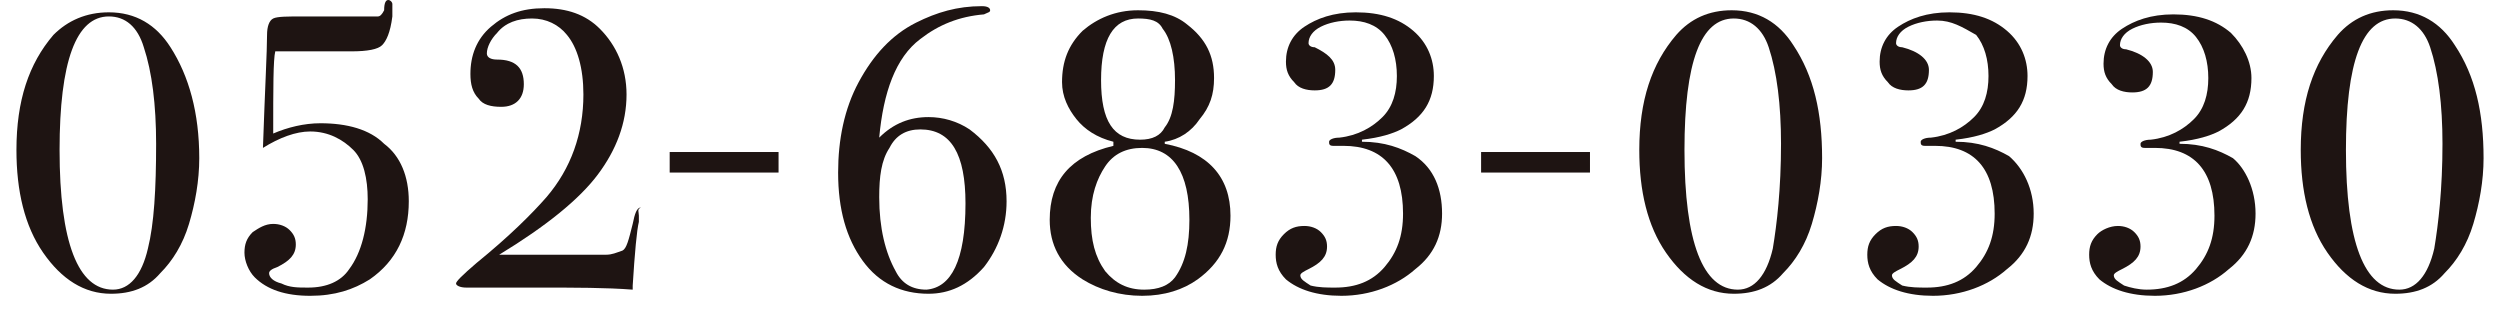<?xml version="1.0" encoding="utf-8"?>
<!-- Generator: Adobe Illustrator 25.2.1, SVG Export Plug-In . SVG Version: 6.00 Build 0)  -->
<svg version="1.1" id="レイヤー_1" xmlns="http://www.w3.org/2000/svg" xmlns:xlink="http://www.w3.org/1999/xlink" x="0px"
	 y="0px" viewBox="0 0 121.7 15.3" style="enable-background:new 0 0 121.7 15.3;" xml:space="preserve">
<style type="text/css">
	.st0{fill:#1E1412;}
</style>
<g>
	<g>
		<path class="st0" d="M9.7,7.7c0,1.1-0.2,2.2-0.5,3.2c-0.3,1-0.8,1.8-1.4,2.4c-0.6,0.7-1.4,1-2.4,1c-1.3,0-2.4-0.7-3.3-2
			c-0.9-1.3-1.3-3-1.3-5c0-2.4,0.6-4.2,1.8-5.6C3.3,1,4.2,0.6,5.3,0.6c1.3,0,2.3,0.6,3,1.7C9.2,3.7,9.7,5.5,9.7,7.7z M7.6,7
			c0-1.9-0.2-3.5-0.6-4.7C6.7,1.3,6.1,0.8,5.3,0.8C3.7,0.8,2.9,3,2.9,7.3c0,4.5,0.9,6.8,2.6,6.8c0.8,0,1.4-0.7,1.7-2
			C7.5,10.9,7.6,9.2,7.6,7z"/>
		<path class="st0" d="M19.9,9.8c0,1.6-0.6,2.9-1.9,3.8c-0.8,0.5-1.7,0.8-2.9,0.8c-1.2,0-2.1-0.3-2.7-0.9c-0.3-0.3-0.5-0.8-0.5-1.2
			c0-0.4,0.1-0.7,0.4-1c0.3-0.2,0.6-0.4,1-0.4c0.3,0,0.6,0.1,0.8,0.3c0.2,0.2,0.3,0.4,0.3,0.7c0,0.5-0.3,0.8-0.9,1.1
			c-0.3,0.1-0.4,0.2-0.4,0.3c0,0.2,0.2,0.4,0.6,0.5C14.1,14,14.5,14,15,14c0.9,0,1.6-0.3,2-0.9c0.6-0.8,0.9-2,0.9-3.4
			c0-1-0.2-1.9-0.7-2.4S16,6.4,15.1,6.4c-0.7,0-1.5,0.3-2.3,0.8C12.9,4.3,13,2.5,13,1.7c0-0.4,0.1-0.7,0.3-0.8
			c0.2-0.1,0.7-0.1,1.5-0.1c0.1,0,0.3,0,0.7,0c0.3,0,0.6,0,0.7,0h0.7c0.9,0,1.4,0,1.5,0c0.1,0,0.2-0.1,0.3-0.3
			C18.7,0.1,18.8,0,18.9,0c0.1,0,0.2,0.1,0.2,0.2c0,0.1,0,0.2,0,0.2l0,0.4C19,1.6,18.8,2,18.6,2.2c-0.2,0.2-0.7,0.3-1.5,0.3h-3.7
			c-0.1,0.4-0.1,1.8-0.1,4c0.7-0.3,1.5-0.5,2.3-0.5c1.3,0,2.4,0.3,3.1,1C19.5,7.6,19.9,8.6,19.9,9.8z"/>
		<path class="st0" d="M31.1,10.5c0,0,0,0.1,0,0.3c-0.1,0.4-0.2,1.5-0.3,3.1l0,0.2c-1.3-0.1-2.8-0.1-4.5-0.1c-0.9,0-1.8,0-2.6,0
			c-0.8,0-1.1,0-1,0c-0.3,0-0.5-0.1-0.5-0.2c0-0.1,0.3-0.4,1-1c1.6-1.3,2.7-2.4,3.4-3.2c1.2-1.4,1.8-3.1,1.8-5
			c0-1.3-0.3-2.3-0.8-2.9c-0.4-0.5-1-0.8-1.7-0.8c-0.7,0-1.3,0.2-1.7,0.7c-0.3,0.3-0.5,0.7-0.5,1c0,0.2,0.2,0.3,0.5,0.3
			c0.9,0,1.3,0.4,1.3,1.2c0,0.7-0.4,1.1-1.1,1.1c-0.5,0-0.9-0.1-1.1-0.4c-0.3-0.3-0.4-0.7-0.4-1.2c0-0.9,0.3-1.7,1-2.3
			s1.5-0.9,2.6-0.9c1.1,0,2,0.3,2.7,1c0.8,0.8,1.3,1.9,1.3,3.2c0,1.4-0.5,2.7-1.4,3.9c-0.9,1.2-2.5,2.5-4.8,3.9c0.8,0,1.9,0,3.2,0
			c1.1,0,1.7,0,2,0c0.3,0,0.5-0.1,0.8-0.2c0.2-0.1,0.3-0.5,0.5-1.3c0.1-0.5,0.2-0.8,0.4-0.8C31,10.2,31.1,10.3,31.1,10.5z"/>
		<path class="st0" d="M37.9,8.4h-5.3v-1h5.3V8.4z"/>
		<path class="st0" d="M49,9.8c0,1.2-0.4,2.3-1.1,3.2c-0.8,0.9-1.7,1.3-2.7,1.3c-1.3,0-2.4-0.5-3.2-1.6c-0.8-1.1-1.2-2.5-1.2-4.3
			c0-1.6,0.3-3.1,1-4.4c0.7-1.3,1.6-2.3,2.8-2.9c1-0.5,2-0.8,3.2-0.8c0.3,0,0.4,0.1,0.4,0.2c0,0.1-0.1,0.1-0.3,0.2
			c-1.2,0.1-2.2,0.5-3.1,1.2c-1.2,0.9-1.8,2.6-2,4.8c0.7-0.7,1.5-1,2.4-1c0.7,0,1.4,0.2,2,0.6C48.4,7.2,49,8.3,49,9.8z M47,9.9
			c0-2.4-0.7-3.6-2.2-3.6c-0.7,0-1.2,0.3-1.5,0.9c-0.4,0.6-0.5,1.4-0.5,2.4c0,1.5,0.3,2.7,0.8,3.6c0.3,0.6,0.8,0.9,1.5,0.9
			C46.3,14,47,12.7,47,9.9z"/>
		<path class="st0" d="M59.9,10.5c0,1.3-0.5,2.3-1.6,3.1c-0.7,0.5-1.6,0.8-2.7,0.8c-1.1,0-2.1-0.3-2.9-0.8c-1.1-0.7-1.6-1.7-1.6-2.9
			c0-1.9,1-3.1,3.1-3.6V6.9c-0.8-0.2-1.4-0.6-1.8-1.1S51.7,4.7,51.7,4c0-1,0.3-1.8,1-2.5c0.7-0.6,1.6-1,2.7-1c1,0,1.8,0.2,2.4,0.7
			c0.9,0.7,1.3,1.5,1.3,2.6c0,0.8-0.2,1.4-0.7,2c-0.4,0.6-1,1-1.7,1.1l0,0.1C58.8,7.4,59.9,8.6,59.9,10.5z M57.9,10.7
			c0-2.3-0.8-3.5-2.3-3.5c-0.8,0-1.4,0.3-1.8,0.9c-0.4,0.6-0.7,1.4-0.7,2.5c0,1.1,0.2,1.9,0.7,2.6c0.5,0.6,1.1,0.9,1.9,0.9
			c0.7,0,1.2-0.2,1.5-0.6C57.7,12.8,57.9,11.9,57.9,10.7z M57.2,3.9c0-1.1-0.2-2-0.6-2.5C56.4,1,56,0.9,55.4,0.9c-1.2,0-1.8,1-1.8,3
			c0,2,0.6,2.9,1.9,2.9c0.6,0,1-0.2,1.2-0.6C57.1,5.7,57.2,4.9,57.2,3.9z"/>
		<path class="st0" d="M70.2,10.4c0,1.1-0.4,2-1.3,2.7c-0.9,0.8-2.2,1.3-3.6,1.3c-1.2,0-2.1-0.3-2.7-0.8c-0.4-0.4-0.5-0.8-0.5-1.2
			c0-0.4,0.1-0.7,0.4-1s0.6-0.4,1-0.4c0.3,0,0.6,0.1,0.8,0.3c0.2,0.2,0.3,0.4,0.3,0.7c0,0.5-0.3,0.8-0.9,1.1
			c-0.2,0.1-0.4,0.2-0.4,0.3c0,0.2,0.2,0.3,0.5,0.5C64.2,14,64.6,14,65,14c1,0,1.8-0.3,2.4-1c0.6-0.7,0.9-1.5,0.9-2.6
			c0-2.2-1-3.3-2.9-3.3c-0.2,0-0.3,0-0.4,0h-0.1c-0.2,0-0.2-0.1-0.2-0.2c0-0.1,0.2-0.2,0.5-0.2c0.9-0.1,1.6-0.5,2.1-1
			c0.5-0.5,0.7-1.2,0.7-2c0-0.8-0.2-1.5-0.6-2c-0.4-0.5-1-0.7-1.7-0.7c-0.5,0-1,0.1-1.4,0.3c-0.4,0.2-0.6,0.5-0.6,0.8
			c0,0.1,0.1,0.2,0.3,0.2C64.6,2.6,65,2.9,65,3.4c0,0.7-0.3,1-1,1c-0.4,0-0.8-0.1-1-0.4c-0.3-0.3-0.4-0.6-0.4-1
			c0-0.7,0.3-1.3,0.9-1.7s1.4-0.7,2.5-0.7c1.2,0,2.1,0.3,2.8,0.9s1,1.4,1,2.2c0,1.2-0.5,2-1.6,2.6c-0.4,0.2-1,0.4-1.9,0.5v0.1
			c1.1,0,1.9,0.3,2.6,0.7C69.8,8.2,70.2,9.2,70.2,10.4z"/>
		<path class="st0" d="M77.4,8.4h-5.3v-1h5.3V8.4z"/>
		<path class="st0" d="M88.7,7.7c0,1.1-0.2,2.2-0.5,3.2c-0.3,1-0.8,1.8-1.4,2.4c-0.6,0.7-1.4,1-2.4,1c-1.3,0-2.4-0.7-3.3-2
			c-0.9-1.3-1.3-3-1.3-5c0-2.4,0.6-4.2,1.8-5.6c0.7-0.8,1.6-1.2,2.7-1.2c1.3,0,2.3,0.6,3,1.7C88.3,3.7,88.7,5.5,88.7,7.7z M86.7,7
			c0-1.9-0.2-3.5-0.6-4.7c-0.3-0.9-0.9-1.4-1.7-1.4c-1.6,0-2.4,2.1-2.4,6.4c0,4.5,0.9,6.8,2.6,6.8c0.8,0,1.4-0.7,1.7-2
			C86.5,10.9,86.7,9.2,86.7,7z"/>
		<path class="st0" d="M99,10.4c0,1.1-0.4,2-1.3,2.7c-0.9,0.8-2.2,1.3-3.6,1.3c-1.2,0-2.1-0.3-2.7-0.8c-0.4-0.4-0.5-0.8-0.5-1.2
			c0-0.4,0.1-0.7,0.4-1s0.6-0.4,1-0.4c0.3,0,0.6,0.1,0.8,0.3c0.2,0.2,0.3,0.4,0.3,0.7c0,0.5-0.3,0.8-0.9,1.1
			c-0.2,0.1-0.4,0.2-0.4,0.3c0,0.2,0.2,0.3,0.5,0.5C93,14,93.4,14,93.8,14c1,0,1.8-0.3,2.4-1c0.6-0.7,0.9-1.5,0.9-2.6
			c0-2.2-1-3.3-2.9-3.3c-0.2,0-0.3,0-0.4,0h-0.1c-0.2,0-0.2-0.1-0.2-0.2c0-0.1,0.2-0.2,0.5-0.2c0.9-0.1,1.6-0.5,2.1-1
			c0.5-0.5,0.7-1.2,0.7-2c0-0.8-0.2-1.5-0.6-2C95.5,1.3,95,1,94.3,1c-0.5,0-1,0.1-1.4,0.3c-0.4,0.2-0.6,0.5-0.6,0.8
			c0,0.1,0.1,0.2,0.3,0.2c0.8,0.2,1.3,0.6,1.3,1.1c0,0.7-0.3,1-1,1c-0.4,0-0.8-0.1-1-0.4c-0.3-0.3-0.4-0.6-0.4-1
			c0-0.7,0.3-1.3,0.9-1.7s1.4-0.7,2.5-0.7c1.2,0,2.1,0.3,2.8,0.9s1,1.4,1,2.2c0,1.2-0.5,2-1.6,2.6c-0.4,0.2-1,0.4-1.9,0.5v0.1
			c1.1,0,1.9,0.3,2.6,0.7C98.5,8.2,99,9.2,99,10.4z"/>
		<path class="st0" d="M109.8,10.4c0,1.1-0.4,2-1.3,2.7c-0.9,0.8-2.2,1.3-3.6,1.3c-1.2,0-2.1-0.3-2.7-0.8c-0.4-0.4-0.5-0.8-0.5-1.2
			c0-0.4,0.1-0.7,0.4-1c0.2-0.2,0.6-0.4,1-0.4c0.3,0,0.6,0.1,0.8,0.3c0.2,0.2,0.3,0.4,0.3,0.7c0,0.5-0.3,0.8-0.9,1.1
			c-0.2,0.1-0.4,0.2-0.4,0.3c0,0.2,0.2,0.3,0.5,0.5c0.3,0.1,0.7,0.2,1.1,0.2c1,0,1.8-0.3,2.4-1c0.6-0.7,0.9-1.5,0.9-2.6
			c0-2.2-1-3.3-2.9-3.3c-0.2,0-0.3,0-0.4,0h-0.1c-0.2,0-0.2-0.1-0.2-0.2c0-0.1,0.2-0.2,0.5-0.2c0.9-0.1,1.6-0.5,2.1-1
			c0.5-0.5,0.7-1.2,0.7-2c0-0.8-0.2-1.5-0.6-2c-0.4-0.5-1-0.7-1.7-0.7c-0.5,0-1,0.1-1.4,0.3c-0.4,0.2-0.6,0.5-0.6,0.8
			c0,0.1,0.1,0.2,0.3,0.2c0.8,0.2,1.3,0.6,1.3,1.1c0,0.7-0.3,1-1,1c-0.4,0-0.8-0.1-1-0.4c-0.3-0.3-0.4-0.6-0.4-1
			c0-0.7,0.3-1.3,0.9-1.7s1.4-0.7,2.5-0.7c1.2,0,2.1,0.3,2.8,0.9c0.6,0.6,1,1.4,1,2.2c0,1.2-0.5,2-1.6,2.6c-0.4,0.2-1,0.4-1.9,0.5
			v0.1c1.1,0,1.9,0.3,2.6,0.7C109.3,8.2,109.8,9.2,109.8,10.4z"/>
		<path class="st0" d="M120.9,7.7c0,1.1-0.2,2.2-0.5,3.2s-0.8,1.8-1.4,2.4c-0.6,0.7-1.4,1-2.4,1c-1.3,0-2.4-0.7-3.3-2
			c-0.9-1.3-1.3-3-1.3-5c0-2.4,0.6-4.2,1.8-5.6c0.7-0.8,1.6-1.2,2.7-1.2c1.3,0,2.3,0.6,3,1.7C120.5,3.7,120.9,5.5,120.9,7.7z
			 M118.9,7c0-1.9-0.2-3.5-0.6-4.7c-0.3-0.9-0.9-1.4-1.7-1.4c-1.6,0-2.4,2.1-2.4,6.4c0,4.5,0.9,6.8,2.6,6.8c0.8,0,1.4-0.7,1.7-2
			C118.7,10.9,118.9,9.2,118.9,7z"/>
	</g>
</g>
</svg>
